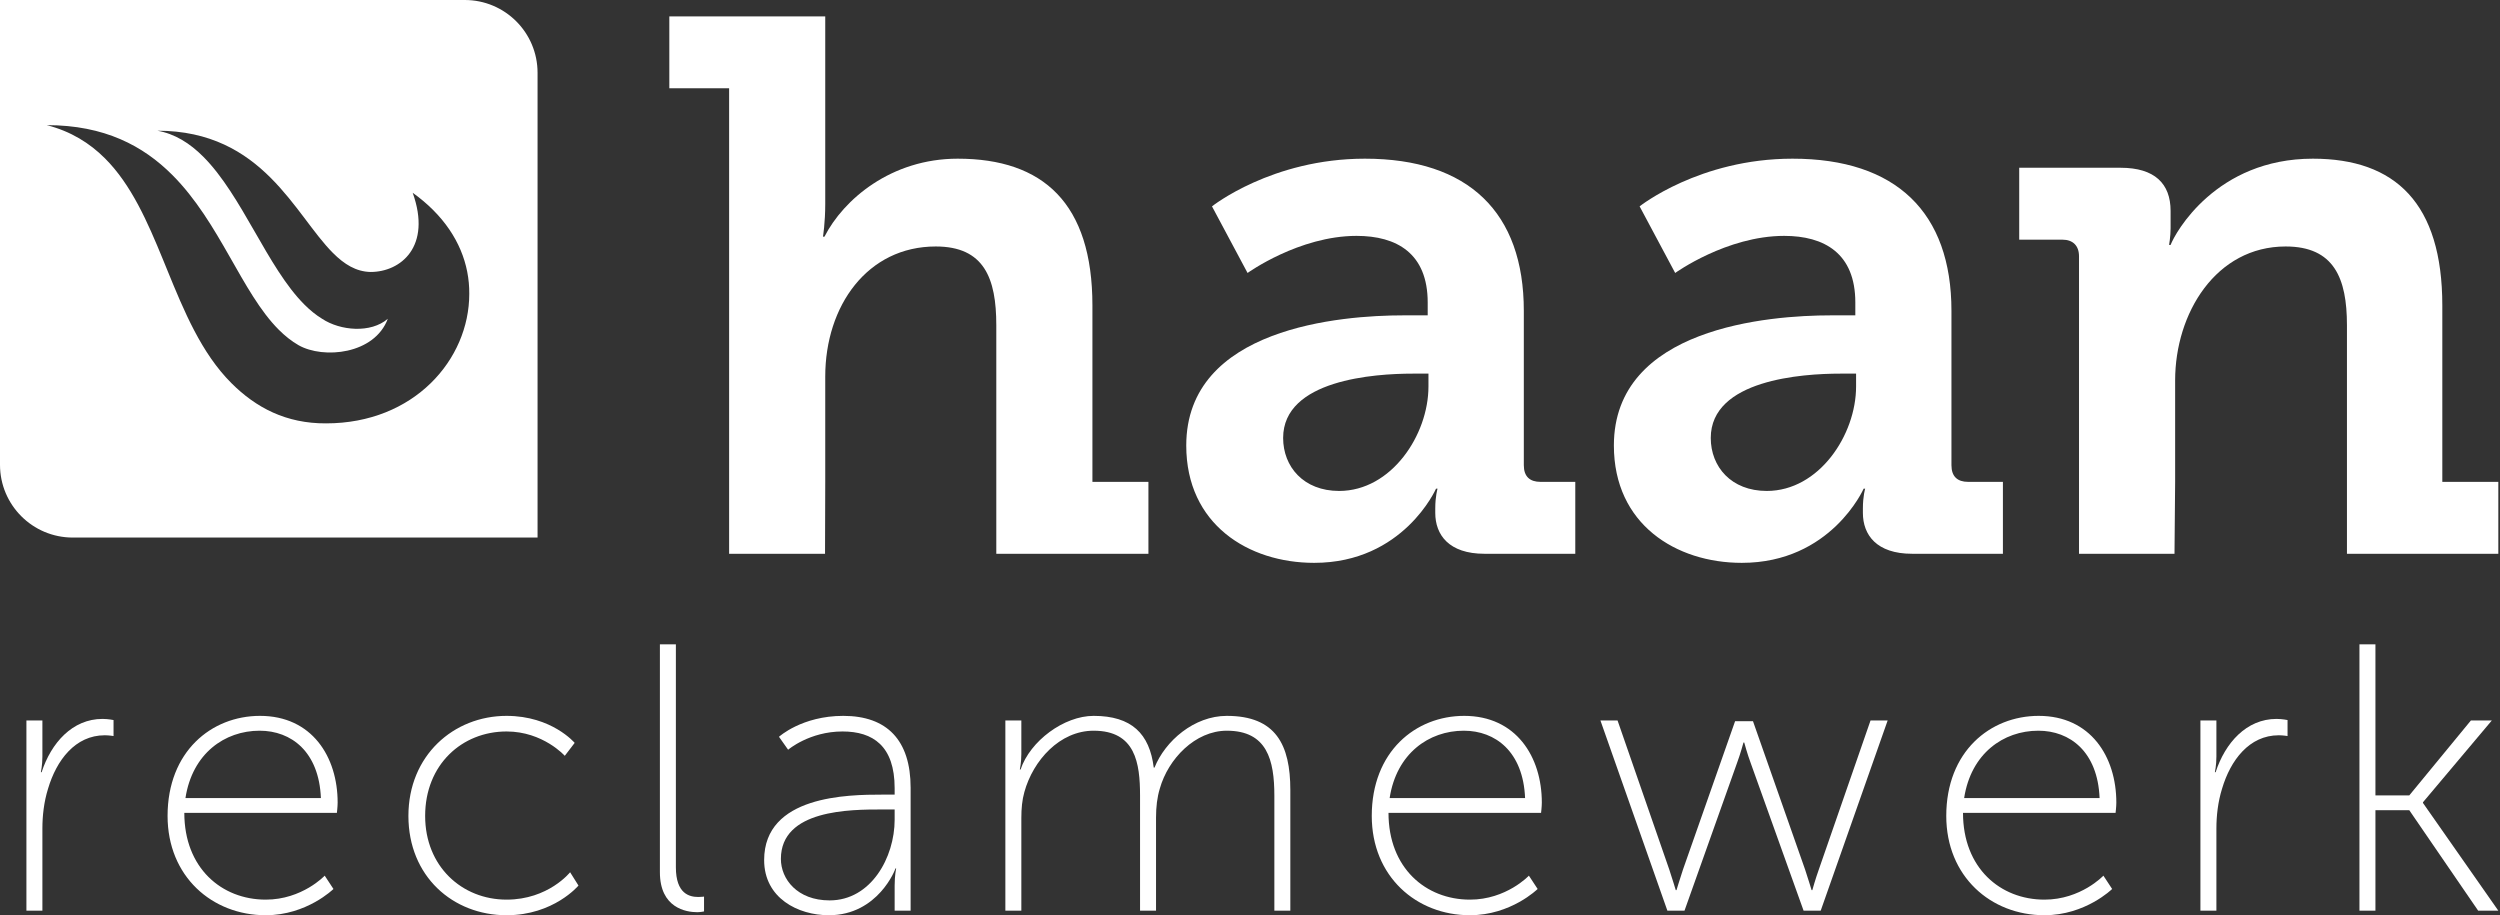 <?xml version="1.0" encoding="UTF-8"?> <svg xmlns="http://www.w3.org/2000/svg" xmlns:xlink="http://www.w3.org/1999/xlink" width="1065px" height="390px" viewBox="0 0 1065 390" version="1.1"><rect x="0" y="0" width="1065" height="390" fill="#333333" stroke="none"/><title>haan-reclamewerk-logo</title><g id="Page-1" stroke="none" stroke-width="1" fill="none" fill-rule="evenodd"><g id="haan-reclamewerk-logo" fill="#FFFFFF"><g id="Group" transform="translate(11.252, 6.981)" fill-rule="nonzero"><path d="M299.352,198.293 L299.352,198.293 L299.352,30.63 L273.881,30.63 L273.881,5.32907052e-15 L340.301,5.32907052e-15 L340.301,79.962 C340.301,88.022 339.334,93.826 339.334,93.826 L339.978,93.826 C348.04,78.028 368.352,60.616 396.726,60.616 C433.161,60.616 454.119,79.64 454.119,123.168 L454.119,198.293 L477.978,198.293 L477.978,228.925 L413.17,228.925 L413.17,131.551 C413.17,111.56 408.011,98.018 387.375,98.018 C358.356,98.018 340.301,123.168 340.301,153.476 L340.301,198.293 L340.212,228.925 L299.352,228.925 L299.352,198.293 L299.352,198.293 Z" id="Path"></path><path d="M586.629,127.359 L596.948,127.359 L596.948,121.877 C596.948,100.92 583.727,93.504 566.639,93.504 C542.133,93.504 520.209,109.303 520.209,109.303 L505.055,80.93 C505.055,80.93 530.526,60.616 570.185,60.616 C614.358,60.616 637.896,83.508 637.896,125.425 L637.896,191.2 C637.896,196.037 640.474,198.293 644.989,198.293 L659.82,198.293 L659.82,228.926 L621.128,228.926 C605.975,228.926 600.171,220.864 600.171,211.514 L600.171,209.579 C600.171,204.42 601.138,201.195 601.138,201.195 L600.493,201.195 C600.493,201.195 586.628,232.794 548.583,232.794 C520.531,232.794 494.092,216.351 494.092,182.817 C494.092,132.519 560.19,127.359 586.629,127.359 M559.223,202.163 C581.472,202.163 597.271,178.303 597.271,157.668 L597.271,152.186 L590.5,152.186 C574.378,152.186 535.365,154.766 535.365,179.593 C535.364,191.846 544.07,202.163 559.223,202.163" id="Shape"></path><path d="M768.797,127.359 L779.116,127.359 L779.116,121.877 C779.116,100.92 765.895,93.504 748.807,93.504 C724.301,93.504 702.377,109.303 702.377,109.303 L687.223,80.93 C687.223,80.93 712.695,60.616 752.354,60.616 C796.528,60.616 820.065,83.508 820.065,125.425 L820.065,191.2 C820.065,196.037 822.643,198.293 827.158,198.293 L841.99,198.293 L841.99,228.926 L803.298,228.926 C788.144,228.926 782.34,220.864 782.34,211.514 L782.34,209.579 C782.34,204.42 783.307,201.195 783.307,201.195 L782.663,201.195 C782.663,201.195 768.797,232.794 730.752,232.794 C702.701,232.794 676.261,216.351 676.261,182.817 C676.261,132.519 742.359,127.359 768.797,127.359 M741.392,202.163 C763.64,202.163 779.439,178.303 779.439,157.668 L779.439,152.186 L772.668,152.186 C756.546,152.186 717.533,154.766 717.533,179.593 C717.532,191.846 726.238,202.163 741.392,202.163" id="Shape"></path><path d="M874.407,198.293 L874.407,198.293 L874.407,102.21 C874.407,97.696 871.828,95.116 867.314,95.116 L848.934,95.116 L848.934,64.485 L892.14,64.485 C906.65,64.485 913.421,71.256 913.421,82.864 L913.421,90.28 C913.421,93.826 912.775,97.374 912.775,97.374 L913.421,97.374 C915.355,92.214 932.766,60.616 974.038,60.616 C1009.182,60.616 1029.174,79.64 1029.174,123.168 L1029.174,198.293 L1053.033,198.293 L1053.033,228.925 L988.548,228.925 L988.548,131.551 C988.548,111.56 983.066,98.018 962.431,98.018 C932.767,98.018 915.356,126.392 915.356,155.088 L915.356,198.293 L915.085,228.925 L874.408,228.925 L874.408,198.293 L874.407,198.293 Z" id="Path"></path><path d="M4.79616347e-14,299.923 L6.808,299.923 L6.808,315.321 C6.808,319.049 6.159,321.967 6.159,321.967 L6.483,321.967 C10.536,309.487 19.612,299.277 32.417,299.277 C34.847,299.277 37.117,299.762 37.117,299.762 L37.117,306.57 C37.117,306.57 35.171,306.246 33.389,306.246 C20.746,306.246 12.804,316.943 9.239,328.937 C7.456,334.61 6.808,340.607 6.808,345.955 L6.808,380.964 L4.79616347e-14,380.964 L4.79616347e-14,299.923 Z" id="Path"></path><path d="M99.52,297.978 C121.563,297.978 132.583,315.321 132.583,334.932 C132.583,336.716 132.26,339.308 132.26,339.308 L67.266,339.308 C67.266,362.81 83.149,376.262 101.95,376.262 C117.511,376.262 127.073,366.051 127.073,366.051 L130.801,371.724 C130.801,371.724 119.456,382.908 101.95,382.908 C79.097,382.908 60.135,366.377 60.135,340.605 C60.135,313.215 78.774,297.978 99.52,297.978 M125.452,332.988 C124.641,313.215 112.81,304.3 99.357,304.3 C84.446,304.3 70.669,314.024 67.752,332.988 L125.452,332.988 Z" id="Shape"></path><path d="M204.546,297.978 C223.834,297.978 233.558,309.486 233.558,309.486 L229.344,314.998 C229.344,314.998 220.107,304.625 204.546,304.625 C185.584,304.625 169.862,318.725 169.862,340.605 C169.862,362.163 185.584,376.262 204.546,376.262 C222.375,376.262 231.614,364.592 231.614,364.592 L235.179,370.265 C235.179,370.265 224.645,382.909 204.546,382.909 C181.693,382.909 162.731,366.376 162.731,340.605 C162.731,314.834 182.017,297.978 204.546,297.978" id="Path"></path><path d="M269.865,267.508 L276.673,267.508 L276.673,362.487 C276.673,373.832 282.508,375.129 286.236,375.129 C287.532,375.129 288.667,374.966 288.667,374.966 L288.667,381.288 C288.667,381.288 287.208,381.612 285.75,381.612 C281.049,381.612 269.865,379.829 269.865,364.592 L269.865,267.508 Z" id="Path"></path><path d="M364.518,331.529 L369.867,331.529 L369.867,328.774 C369.867,310.783 360.629,304.624 347.663,304.624 C333.562,304.624 324.486,312.404 324.486,312.404 L320.596,306.893 C320.596,306.893 330.32,297.979 347.987,297.979 C366.627,297.979 376.675,308.352 376.675,328.612 L376.675,380.963 L369.867,380.963 L369.867,370.267 C369.867,365.891 370.516,362.974 370.516,362.974 L370.192,362.974 C370.355,362.974 362.899,382.909 341.828,382.909 C328.699,382.909 314.274,375.615 314.274,359.407 C314.274,331.853 350.094,331.529 364.518,331.529 M342.153,376.587 C359.819,376.587 369.867,358.274 369.867,342.227 L369.867,337.851 L364.681,337.851 C350.905,337.851 321.407,337.851 321.407,358.921 C321.407,367.511 328.375,376.587 342.153,376.587" id="Shape"></path><path d="M417.032,299.923 L423.84,299.923 L423.84,314.188 C423.84,317.915 423.191,320.833 423.191,320.833 L423.515,320.833 C427.568,308.677 441.993,297.98 454.635,297.98 C470.843,297.98 478.46,305.597 480.244,320.023 L480.567,320.023 C485.105,308.676 497.424,297.98 511.363,297.98 C532.27,297.98 538.429,310.296 538.429,329.584 L538.429,380.963 L531.623,380.963 L531.623,332.017 C531.623,316.781 528.543,304.3 511.363,304.3 C497.909,304.3 486.403,316.293 482.837,328.937 C481.702,332.664 481.216,336.716 481.216,341.416 L481.216,380.963 L474.409,380.963 L474.409,332.017 C474.409,318.077 472.464,304.3 454.635,304.3 C440.209,304.3 428.865,316.943 425.136,330.396 C424.165,333.799 423.84,337.528 423.84,341.417 L423.84,380.964 L417.032,380.964 L417.032,299.923 Z" id="Path"></path><path d="M612.502,297.978 C634.544,297.978 645.565,315.321 645.565,334.932 C645.565,336.716 645.243,339.308 645.243,339.308 L580.247,339.308 C580.247,362.81 596.131,376.262 614.932,376.262 C630.494,376.262 640.055,366.051 640.055,366.051 L643.784,371.724 C643.784,371.724 632.439,382.908 614.932,382.908 C592.079,382.908 573.118,366.377 573.118,340.605 C573.117,313.215 591.756,297.978 612.502,297.978 M638.434,332.988 C637.623,313.215 625.792,304.3 612.339,304.3 C597.427,304.3 583.651,314.024 580.735,332.988 L638.434,332.988 Z" id="Shape"></path><path d="M670.524,299.923 L677.819,299.923 L699.861,363.459 C701.159,367.35 702.618,372.211 702.618,372.211 L702.94,372.211 C702.94,372.211 704.399,367.35 705.696,363.459 L727.9,300.248 L735.518,300.248 L757.722,363.459 C759.019,367.35 760.478,372.211 760.478,372.211 L760.803,372.211 C760.803,372.211 762.099,367.511 763.557,363.459 L785.601,299.923 L792.894,299.923 L764.369,380.963 L757.076,380.963 L734.547,318.076 C733.088,314.187 731.792,309.324 731.792,309.324 L731.467,309.324 C731.467,309.324 730.171,314.187 728.712,318.076 L706.345,380.963 L699.051,380.963 L670.524,299.923 Z" id="Path"></path><path d="M857.241,297.978 C879.284,297.978 890.305,315.321 890.305,334.932 C890.305,336.716 889.982,339.308 889.982,339.308 L824.987,339.308 C824.987,362.81 840.871,376.262 859.671,376.262 C875.233,376.262 884.794,366.051 884.794,366.051 L888.523,371.724 C888.523,371.724 877.177,382.908 859.67,382.908 C836.818,382.908 817.857,366.377 817.857,340.605 C817.857,313.215 836.495,297.978 857.241,297.978 M883.175,332.988 C882.363,313.215 870.532,304.3 857.078,304.3 C842.167,304.3 828.391,314.024 825.474,332.988 L883.175,332.988 Z" id="Shape"></path><path d="M926.125,299.923 L932.935,299.923 L932.935,315.321 C932.935,319.049 932.285,321.967 932.285,321.967 L932.609,321.967 C936.662,309.487 945.739,299.277 958.542,299.277 C960.974,299.277 963.243,299.762 963.243,299.762 L963.243,306.57 C963.243,306.57 961.299,306.246 959.516,306.246 C946.871,306.246 938.931,316.943 935.365,328.937 C933.582,334.61 932.935,340.607 932.935,345.955 L932.935,380.964 L926.125,380.964 L926.125,299.923 L926.125,299.923 Z" id="Path"></path><polygon id="Path" points="993.874 267.508 1000.683 267.508 1000.683 331.853 1015.107 331.853 1041.364 299.923 1050.277 299.923 1020.942 334.771 1020.942 335.095 1053.033 380.963 1044.442 380.963 1015.107 338.175 1000.683 338.175 1000.683 380.963 993.874 380.963"></polygon></g><g id="Group"><path d="M198,0 C215.121,4.07668736e-16 229,13.879 229,31 L229,229 L31,229 C13.879,229 2.09669663e-15,215.121 0,198 L0,0 L198,0 Z M19.938,53.309 C30.21,55.958 38.206,60.946 44.73,67.472 C55.935,78.678 62.809,94.417 69.456,110.638 L70.322,112.756 L70.322,112.756 L71.188,114.878 C78.404,132.567 85.775,150.411 98.57,163.205 C109.047,173.682 121.923,180.454 138.894,180.356 C176.372,180.356 199.909,153.188 199.909,125.189 C200.02,112.514 195.082,100.033 184.496,89.448 C181.933,86.885 179.039,84.433 175.805,82.116 C184.025,105.121 170.661,115.86 157.852,115.86 C151.704,115.732 146.661,112.585 141.867,107.791 C133.713,99.637 126.277,86.719 115.343,75.785 C104.272,64.714 89.617,55.678 67,55.678 C74.515,56.986 80.885,61.043 86.559,66.717 C103.2,83.358 113.829,113.903 129.67,129.745 C132.055,132.13 134.558,134.182 137.217,135.803 C144.997,140.935 157.991,142.045 165.204,135.803 C159.54,150.981 137.783,153.051 127.194,147.062 C124.156,145.31 121.374,143.081 118.771,140.478 C102.891,124.597 93.669,94.798 73.38,74.508 C61.015,62.143 44.538,53.309 19.938,53.309 Z" id="Combined-Shape"></path></g></g></g></svg> 
